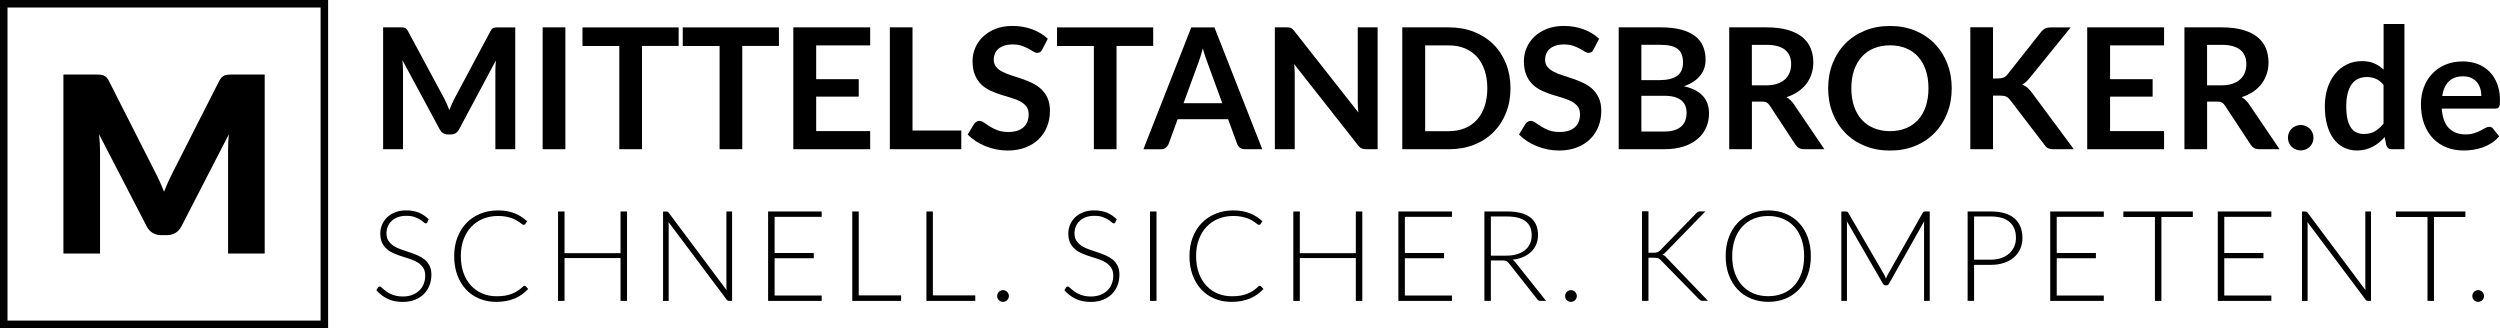 <svg xmlns="http://www.w3.org/2000/svg" id="uuid-685e04de-43ef-46ff-be04-5adccca4a186" viewBox="0 0 712.04 93.44"><defs><style>.uuid-efc5a9d5-b26c-4a59-910e-39ecae2615ab{fill:none;stroke:#000;stroke-miterlimit:10;stroke-width:2.14px;}</style></defs><g id="uuid-332109ca-7380-450d-ba2b-2ef4daea145a"><g><path d="m127.3,29.69c.23.55.46,1.11.68,1.67.22-.58.46-1.14.7-1.7.24-.56.5-1.1.77-1.61l10.27-19.22c.13-.24.26-.43.4-.58.14-.14.29-.25.46-.31.17-.06.36-.1.56-.12.21-.02.46-.02.74-.02h4.87v34.7h-5.66v-22.42c0-.42.01-.87.04-1.37.02-.5.06-1,.11-1.51l-10.51,19.68c-.24.45-.55.8-.94,1.04s-.83.37-1.35.37h-.89c-.51,0-.96-.12-1.35-.37s-.7-.6-.94-1.04l-10.65-19.75c.06.53.11,1.04.13,1.55.02.5.04.97.04,1.4v22.42h-5.66V7.79h4.87c.29,0,.54,0,.74.02.21.02.4.06.56.12.17.06.32.17.47.31s.28.34.41.58l10.37,19.27c.27.51.52,1.04.76,1.6Z"></path><path d="m161.03,42.5h-6.48V7.79h6.48v34.7Z"></path><path d="m193.29,7.79v5.3h-10.44v29.4h-6.46V13.1h-10.49v-5.3h27.38Z"></path><path d="m221.85,7.79v5.3h-10.44v29.4h-6.46V13.1h-10.49v-5.3h27.38Z"></path><path d="m247.84,7.79v5.14h-15.38v9.62h12.12v4.97h-12.12v9.82h15.38v5.16h-21.89V7.79h21.89Z"></path><path d="m259.89,37.17h13.9v5.33h-20.35V7.79h6.46v29.38Z"></path><path d="m296.85,14.1c-.18.35-.38.6-.61.74-.23.14-.51.22-.83.22s-.68-.12-1.08-.37c-.4-.25-.87-.52-1.42-.83-.54-.3-1.18-.58-1.91-.83s-1.59-.37-2.58-.37c-.9,0-1.68.11-2.34.32-.66.22-1.22.52-1.68.9-.46.38-.8.84-1.02,1.38-.22.54-.34,1.12-.34,1.76,0,.82.23,1.5.68,2.04.46.54,1.06,1.01,1.81,1.39.75.38,1.61.73,2.57,1.03.96.3,1.94.63,2.94.97,1,.34,1.98.74,2.94,1.2s1.82,1.03,2.57,1.73c.75.7,1.36,1.55,1.81,2.56s.68,2.23.68,3.67c0,1.57-.27,3.04-.8,4.4-.54,1.37-1.32,2.56-2.35,3.58-1.03,1.02-2.29,1.82-3.78,2.4s-3.19.88-5.11.88c-1.1,0-2.19-.11-3.26-.32-1.07-.22-2.1-.52-3.08-.92-.98-.4-1.9-.88-2.76-1.44-.86-.56-1.62-1.18-2.29-1.87l1.87-3.1c.18-.22.39-.41.64-.56.25-.15.52-.23.83-.23.4,0,.83.16,1.3.49.46.33,1.01.69,1.64,1.09.63.4,1.38.76,2.23,1.09.86.33,1.88.49,3.08.49,1.84,0,3.26-.44,4.27-1.31,1.01-.87,1.51-2.12,1.51-3.76,0-.91-.23-1.66-.68-2.23-.46-.58-1.06-1.06-1.81-1.45-.75-.39-1.61-.72-2.57-1-.96-.27-1.94-.57-2.93-.89-.99-.32-1.97-.7-2.93-1.15-.96-.45-1.82-1.03-2.57-1.75-.75-.72-1.36-1.62-1.81-2.7s-.68-2.41-.68-4c0-1.26.25-2.5.76-3.7.5-1.2,1.24-2.26,2.21-3.19.97-.93,2.16-1.67,3.56-2.23,1.41-.56,3.02-.84,4.82-.84,2.05,0,3.94.32,5.66.96,1.73.64,3.2,1.54,4.42,2.69l-1.58,3.05Z"></path><path d="m328.45,7.79v5.3h-10.44v29.4h-6.46V13.1h-10.49v-5.3h27.38Z"></path><path d="m359.53,42.5h-4.99c-.56,0-1.02-.14-1.38-.42-.36-.28-.62-.63-.78-1.04l-2.59-7.08h-14.38l-2.59,7.08c-.13.37-.38.7-.76,1.01-.38.3-.84.46-1.38.46h-5.02l13.63-34.7h6.6l13.63,34.7Zm-22.46-13.1h11.06l-4.22-11.54c-.19-.51-.4-1.12-.64-1.81s-.46-1.45-.68-2.27c-.22.82-.44,1.58-.66,2.28-.21.7-.43,1.32-.63,1.85l-4.22,11.5Z"></path><path d="m367.19,7.83c.19.02.36.07.51.14.15.07.3.18.44.31.14.14.3.32.48.54l18.26,23.21c-.06-.56-.11-1.11-.13-1.64-.02-.54-.04-1.04-.04-1.5V7.79h5.66v34.7h-3.32c-.51,0-.93-.08-1.27-.24s-.66-.45-.98-.86l-18.19-23.11c.05.51.08,1.02.11,1.52.02.5.04.96.04,1.38v21.31h-5.66V7.79h3.37c.29,0,.53.01.72.04Z"></path><path d="m430.21,25.14c0,2.54-.42,4.88-1.27,7.01-.85,2.13-2.04,3.96-3.58,5.5-1.54,1.54-3.38,2.73-5.54,3.58-2.16.85-4.55,1.27-7.18,1.27h-13.25V7.79h13.25c2.62,0,5.02.43,7.18,1.28,2.16.86,4.01,2.05,5.54,3.58,1.54,1.53,2.73,3.36,3.58,5.48s1.27,4.46,1.27,7.01Zm-6.6,0c0-1.9-.26-3.61-.77-5.12-.51-1.51-1.24-2.79-2.18-3.84-.95-1.05-2.09-1.85-3.44-2.41-1.35-.56-2.88-.84-4.57-.84h-6.74v24.43h6.74c1.7,0,3.22-.28,4.57-.84,1.35-.56,2.5-1.36,3.44-2.41.94-1.05,1.67-2.33,2.18-3.84s.77-3.22.77-5.12Z"></path><path d="m453.88,14.1c-.18.35-.38.6-.61.74-.23.14-.51.22-.83.22s-.68-.12-1.08-.37c-.4-.25-.87-.52-1.42-.83-.54-.3-1.18-.58-1.91-.83s-1.59-.37-2.58-.37c-.9,0-1.68.11-2.34.32-.66.22-1.22.52-1.68.9-.46.38-.8.84-1.02,1.38-.22.54-.34,1.12-.34,1.76,0,.82.23,1.5.68,2.04.46.54,1.06,1.01,1.81,1.39.75.38,1.61.73,2.57,1.03.96.3,1.94.63,2.94.97,1,.34,1.98.74,2.94,1.2s1.82,1.03,2.57,1.73c.75.7,1.36,1.55,1.81,2.56s.68,2.23.68,3.67c0,1.57-.27,3.04-.8,4.4-.54,1.37-1.32,2.56-2.35,3.58-1.03,1.02-2.29,1.82-3.78,2.4s-3.19.88-5.11.88c-1.1,0-2.19-.11-3.26-.32-1.07-.22-2.1-.52-3.08-.92-.98-.4-1.9-.88-2.76-1.44-.86-.56-1.62-1.18-2.29-1.87l1.87-3.1c.18-.22.39-.41.64-.56.25-.15.52-.23.83-.23.4,0,.83.16,1.3.49.46.33,1.01.69,1.64,1.09.63.4,1.38.76,2.23,1.09.86.33,1.88.49,3.08.49,1.84,0,3.26-.44,4.27-1.31,1.01-.87,1.51-2.12,1.51-3.76,0-.91-.23-1.66-.68-2.23-.46-.58-1.06-1.06-1.81-1.45-.75-.39-1.61-.72-2.57-1-.96-.27-1.94-.57-2.93-.89-.99-.32-1.97-.7-2.93-1.15-.96-.45-1.82-1.03-2.57-1.75-.75-.72-1.36-1.62-1.81-2.7-.46-1.08-.68-2.41-.68-4,0-1.26.25-2.5.76-3.7.5-1.2,1.24-2.26,2.21-3.19.97-.93,2.16-1.67,3.56-2.23,1.41-.56,3.02-.84,4.82-.84,2.05,0,3.94.32,5.66.96,1.73.64,3.2,1.54,4.42,2.69l-1.58,3.05Z"></path><path d="m461.03,42.5V7.79h11.98c2.27,0,4.21.22,5.82.65,1.61.43,2.93,1.05,3.96,1.85,1.03.8,1.79,1.77,2.27,2.9.48,1.14.72,2.42.72,3.84,0,.82-.12,1.6-.36,2.34-.24.74-.61,1.44-1.12,2.09s-1.14,1.24-1.92,1.76c-.78.53-1.7.98-2.77,1.34,4.77,1.07,7.15,3.65,7.15,7.73,0,1.47-.28,2.83-.84,4.08-.56,1.25-1.38,2.32-2.45,3.23-1.07.9-2.39,1.61-3.96,2.12-1.57.51-3.36.77-5.38.77h-13.1Zm6.46-19.68h5.16c2.19,0,3.86-.4,4.99-1.2,1.14-.8,1.71-2.08,1.71-3.83s-.51-3.1-1.54-3.87c-1.02-.77-2.62-1.15-4.8-1.15h-5.52v10.06Zm0,4.46v10.18h6.55c1.2,0,2.2-.14,3.01-.43.81-.29,1.46-.67,1.94-1.15.49-.48.84-1.04,1.06-1.68.22-.64.32-1.32.32-2.04s-.12-1.43-.36-2.03-.62-1.11-1.13-1.54c-.51-.42-1.17-.75-1.97-.97-.8-.22-1.77-.34-2.9-.34h-6.53Z"></path><path d="m498.97,28.94v13.56h-6.46V7.79h10.58c2.37,0,4.39.24,6.08.73,1.69.49,3.07,1.17,4.15,2.05s1.87,1.93,2.38,3.16c.5,1.22.76,2.57.76,4.04,0,1.17-.17,2.27-.52,3.31-.34,1.04-.84,1.98-1.49,2.83-.65.85-1.45,1.59-2.4,2.23-.95.64-2.04,1.15-3.25,1.54.82.46,1.52,1.13,2.11,1.99l8.69,12.82h-5.81c-.56,0-1.04-.11-1.43-.34-.39-.22-.72-.54-1-.96l-7.3-11.11c-.27-.42-.57-.71-.9-.89-.33-.18-.81-.26-1.45-.26h-2.76Zm0-4.63h4.03c1.22,0,2.28-.15,3.18-.46.9-.3,1.65-.73,2.23-1.26.58-.54,1.02-1.17,1.31-1.91.29-.74.43-1.55.43-2.43,0-1.76-.58-3.12-1.74-4.06-1.16-.95-2.93-1.42-5.32-1.42h-4.13v11.54Z"></path><path d="m555.88,25.14c0,2.54-.42,4.9-1.27,7.07-.85,2.17-2.04,4.04-3.58,5.63-1.54,1.58-3.38,2.82-5.54,3.71-2.16.89-4.55,1.33-7.18,1.33s-5.02-.44-7.19-1.33-4.02-2.12-5.57-3.71c-1.54-1.58-2.74-3.46-3.59-5.63-.85-2.17-1.27-4.52-1.27-7.07s.42-4.9,1.27-7.07c.85-2.17,2.04-4.04,3.59-5.63,1.54-1.58,3.4-2.82,5.57-3.71,2.17-.89,4.56-1.33,7.19-1.33s5.02.45,7.18,1.34c2.16.9,4.01,2.13,5.54,3.71,1.54,1.58,2.73,3.45,3.58,5.62s1.27,4.52,1.27,7.07Zm-6.62,0c0-1.9-.25-3.61-.76-5.12-.5-1.51-1.23-2.8-2.17-3.85-.95-1.06-2.09-1.86-3.45-2.42-1.35-.56-2.88-.84-4.57-.84s-3.22.28-4.58.84c-1.36.56-2.52,1.37-3.47,2.42-.95,1.06-1.68,2.34-2.2,3.85-.51,1.51-.77,3.22-.77,5.12s.26,3.61.77,5.12c.51,1.51,1.24,2.79,2.2,3.84.95,1.05,2.11,1.85,3.47,2.41,1.36.56,2.89.84,4.58.84s3.22-.28,4.57-.84c1.35-.56,2.5-1.36,3.45-2.41.94-1.05,1.67-2.33,2.17-3.84s.76-3.22.76-5.12Z"></path><path d="m567.64,22.34h1.51c.61,0,1.11-.08,1.51-.25.4-.17.74-.44,1.03-.8l9.58-12.12c.4-.51.82-.87,1.26-1.07.44-.2,1-.3,1.67-.3h5.57l-11.69,14.42c-.37.45-.72.82-1.06,1.13-.34.3-.7.55-1.08.74.53.19,1,.46,1.43.82.42.35.84.8,1.24,1.34l12.05,16.25h-5.71c-.77,0-1.34-.11-1.72-.32-.38-.22-.69-.53-.95-.95l-9.82-12.82c-.32-.42-.68-.72-1.08-.9-.4-.18-.97-.28-1.7-.28h-2.04v15.26h-6.46V7.77h6.46v14.57Z"></path><path d="m616.36,7.79v5.14h-15.38v9.62h12.12v4.97h-12.12v9.82h15.38v5.16h-21.89V7.79h21.89Z"></path><path d="m628.62,28.94v13.56h-6.46V7.79h10.58c2.37,0,4.4.24,6.08.73,1.69.49,3.07,1.17,4.15,2.05s1.87,1.93,2.38,3.16c.5,1.22.76,2.57.76,4.04,0,1.17-.17,2.27-.52,3.31-.34,1.04-.84,1.98-1.49,2.83-.65.85-1.45,1.59-2.4,2.23-.95.64-2.04,1.15-3.25,1.54.82.46,1.52,1.13,2.11,1.99l8.69,12.82h-5.81c-.56,0-1.04-.11-1.43-.34-.39-.22-.72-.54-1-.96l-7.3-11.11c-.27-.42-.57-.71-.9-.89-.33-.18-.81-.26-1.45-.26h-2.76Zm0-4.63h4.03c1.22,0,2.28-.15,3.18-.46.9-.3,1.65-.73,2.23-1.26.58-.54,1.02-1.17,1.31-1.91.29-.74.43-1.55.43-2.43,0-1.76-.58-3.12-1.74-4.06s-2.93-1.42-5.32-1.42h-4.13v11.54Z"></path><path d="m651.64,39.23c0-.5.09-.97.28-1.42.18-.45.44-.83.77-1.15.33-.32.72-.58,1.16-.77s.93-.29,1.44-.29.97.1,1.42.29c.45.19.83.45,1.15.77.32.32.58.7.77,1.15.19.45.29.92.29,1.42s-.1.99-.29,1.43c-.19.44-.45.82-.77,1.14-.32.32-.7.57-1.15.76-.45.18-.92.28-1.42.28s-.99-.09-1.44-.28-.84-.44-1.16-.76c-.33-.32-.58-.7-.77-1.14-.18-.44-.28-.92-.28-1.43Z"></path><path d="m681.18,42.5c-.77,0-1.27-.36-1.51-1.08l-.48-2.38c-.51.58-1.05,1.1-1.61,1.56-.56.46-1.16.86-1.81,1.2-.65.34-1.34.6-2.09.78s-1.55.28-2.41.28c-1.34,0-2.58-.28-3.7-.84-1.12-.56-2.08-1.37-2.89-2.44-.81-1.06-1.43-2.38-1.87-3.95-.44-1.57-.66-3.36-.66-5.38,0-1.82.25-3.52.74-5.09.5-1.57,1.21-2.93,2.14-4.08.93-1.15,2.04-2.05,3.34-2.7s2.75-.97,4.37-.97c1.38,0,2.55.22,3.53.66.98.44,1.85,1.03,2.62,1.76V6.83h5.93v35.66h-3.62Zm-7.9-4.34c1.23,0,2.28-.26,3.14-.77s1.68-1.24,2.45-2.18v-11.04c-.67-.82-1.4-1.39-2.2-1.73s-1.64-.5-2.56-.5-1.71.17-2.44.5c-.73.34-1.34.84-1.85,1.52-.5.68-.89,1.54-1.16,2.59-.27,1.05-.41,2.28-.41,3.71s.12,2.66.35,3.66c.23,1,.56,1.82,1,2.45.43.63.96,1.09,1.58,1.37.62.28,1.32.42,2.09.42Z"></path><path d="m701.39,17.49c1.55,0,2.98.25,4.28.74,1.3.5,2.43,1.22,3.37,2.17s1.68,2.12,2.21,3.5.79,2.96.79,4.74c0,.45-.02.82-.06,1.12-.04.3-.11.53-.22.7-.1.17-.24.29-.42.36-.18.07-.4.11-.67.11h-15.22c.18,2.53.86,4.38,2.04,5.57,1.18,1.18,2.75,1.78,4.7,1.78.96,0,1.79-.11,2.48-.34.7-.22,1.3-.47,1.82-.74.52-.27.98-.52,1.37-.74.39-.22.77-.34,1.14-.34.24,0,.45.05.62.14.18.1.33.23.46.41l1.73,2.16c-.66.77-1.39,1.41-2.21,1.93-.82.52-1.67.94-2.56,1.25-.89.31-1.79.53-2.71.66-.92.13-1.81.19-2.68.19-1.71,0-3.3-.28-4.78-.85-1.47-.57-2.75-1.41-3.84-2.52-1.09-1.11-1.94-2.49-2.57-4.13-.62-1.64-.94-3.54-.94-5.7,0-1.68.27-3.26.82-4.74.54-1.48,1.32-2.77,2.34-3.86,1.02-1.1,2.26-1.96,3.72-2.6s3.12-.96,4.96-.96Zm.12,4.25c-1.73,0-3.08.49-4.06,1.46-.98.98-1.6,2.36-1.87,4.15h11.14c0-.77-.1-1.49-.31-2.17-.21-.68-.53-1.28-.96-1.79-.43-.51-.98-.92-1.63-1.21-.66-.3-1.42-.44-2.3-.44Z"></path><path d="m121.73,63.32c-.11.2-.26.31-.47.31-.16,0-.36-.11-.6-.33-.25-.22-.58-.47-1-.74s-.95-.52-1.58-.75c-.63-.23-1.41-.34-2.34-.34s-1.74.13-2.45.4c-.7.26-1.29.62-1.77,1.08-.48.46-.84.98-1.08,1.58-.25.6-.37,1.23-.37,1.89,0,.86.18,1.58.55,2.14.37.56.85,1.04,1.45,1.44.6.4,1.28.73,2.05,1s1.55.54,2.35.8c.8.26,1.59.56,2.35.87.76.32,1.44.72,2.05,1.2.6.48,1.08,1.07,1.45,1.77.37.7.55,1.58.55,2.62s-.18,2.07-.55,3.02c-.37.94-.9,1.76-1.59,2.46-.7.7-1.55,1.24-2.56,1.65-1.01.4-2.16.6-3.46.6-1.68,0-3.13-.3-4.34-.89-1.21-.59-2.27-1.41-3.19-2.44l.5-.79c.14-.18.31-.27.5-.27.11,0,.25.07.41.22.17.14.37.32.61.53.24.21.53.44.86.68.34.25.73.47,1.17.68.44.21.96.39,1.53.53.58.14,1.23.21,1.96.21,1.01,0,1.91-.15,2.7-.46.79-.3,1.46-.72,2.01-1.25.55-.53.96-1.16,1.25-1.88.29-.73.43-1.5.43-2.33,0-.9-.18-1.64-.55-2.22-.37-.58-.85-1.07-1.45-1.46-.6-.39-1.28-.72-2.05-.98-.76-.26-1.55-.52-2.35-.77s-1.59-.53-2.35-.85-1.45-.71-2.05-1.2c-.6-.49-1.08-1.09-1.45-1.82-.37-.73-.55-1.63-.55-2.73,0-.85.16-1.67.49-2.47s.8-1.49,1.42-2.1c.62-.61,1.4-1.09,2.32-1.46.92-.37,1.97-.55,3.15-.55,1.32,0,2.51.21,3.56.63,1.05.42,2.01,1.06,2.87,1.93l-.43.83Z"></path><path d="m149.41,81.41c.12,0,.22.04.31.12l.72.78c-.53.56-1.1,1.07-1.73,1.52s-1.31.83-2.04,1.15c-.74.32-1.55.56-2.43.74-.88.17-1.85.26-2.91.26-1.76,0-3.38-.31-4.85-.93-1.47-.62-2.73-1.49-3.78-2.63-1.05-1.13-1.87-2.5-2.46-4.11-.59-1.61-.88-3.4-.88-5.37s.3-3.7.91-5.29c.61-1.6,1.46-2.97,2.56-4.11,1.1-1.15,2.41-2.03,3.94-2.66,1.53-.63,3.22-.95,5.07-.95.92,0,1.77.07,2.54.21.77.14,1.48.34,2.15.59.67.26,1.29.58,1.88.96.59.38,1.16.83,1.73,1.33l-.56.81c-.1.14-.25.22-.45.22-.11,0-.25-.06-.41-.19-.17-.13-.38-.28-.64-.47-.26-.19-.57-.39-.94-.61s-.8-.43-1.3-.61-1.09-.34-1.75-.47c-.66-.13-1.41-.19-2.25-.19-1.55,0-2.97.27-4.27.8-1.3.54-2.41,1.3-3.35,2.29-.94.99-1.67,2.19-2.19,3.6s-.78,2.99-.78,4.74.26,3.41.77,4.82c.52,1.42,1.23,2.61,2.14,3.59.91.98,1.99,1.73,3.23,2.25,1.24.52,2.59.78,4.04.78.91,0,1.72-.06,2.44-.18.71-.12,1.37-.3,1.97-.54.6-.24,1.16-.53,1.67-.88.52-.35,1.03-.76,1.53-1.22.06-.05.12-.09.17-.12.05-.03.12-.04.19-.04Z"></path><path d="m178.59,85.7h-1.85v-12.2h-15.95v12.2h-1.85v-25.47h1.85v11.88h15.95v-11.88h1.85v25.47Z"></path><path d="m190.14,60.29c.1.04.2.13.31.28l16.49,22.07c-.04-.36-.05-.71-.05-1.04v-21.37h1.62v25.47h-.88c-.28,0-.5-.12-.67-.36l-16.56-22.1c.04.36.05.7.05,1.03v21.44h-1.6v-25.47h.9c.17,0,.3.02.4.06Z"></path><path d="m234.03,60.23v1.53h-13.41v10.3h11.16v1.49h-11.16v10.62h13.41v1.53h-15.26v-25.47h15.26Z"></path><path d="m244.57,84.13h12.08v1.57h-13.91v-25.47h1.84v23.9Z"></path><path d="m265.69,84.13h12.08v1.57h-13.91v-25.47h1.84v23.9Z"></path><path d="m284.01,84.31c0-.23.04-.44.13-.65.08-.2.2-.38.35-.53.15-.15.32-.27.52-.36.2-.09.42-.14.66-.14s.44.04.65.14c.2.09.38.21.53.36.15.15.27.33.36.53s.14.42.14.65c0,.24-.05.46-.14.66-.09.2-.21.37-.36.52-.15.15-.33.27-.53.35s-.42.13-.65.13c-.47,0-.86-.16-1.18-.48-.32-.32-.48-.71-.48-1.18Z"></path><path d="m317.69,63.32c-.11.2-.26.31-.47.31-.16,0-.36-.11-.6-.33-.25-.22-.58-.47-1-.74s-.95-.52-1.58-.75c-.63-.23-1.41-.34-2.34-.34s-1.74.13-2.45.4c-.7.26-1.29.62-1.77,1.08-.48.46-.84.98-1.08,1.58-.25.6-.37,1.23-.37,1.89,0,.86.18,1.58.55,2.14.37.56.85,1.04,1.45,1.44.6.4,1.28.73,2.05,1s1.55.54,2.35.8c.8.26,1.59.56,2.35.87.76.32,1.44.72,2.05,1.2.6.48,1.08,1.07,1.45,1.77.37.7.55,1.58.55,2.62s-.18,2.07-.55,3.02c-.37.94-.9,1.76-1.59,2.46-.7.7-1.55,1.24-2.56,1.65-1.01.4-2.16.6-3.46.6-1.68,0-3.13-.3-4.34-.89-1.21-.59-2.27-1.41-3.19-2.44l.5-.79c.14-.18.31-.27.5-.27.11,0,.25.07.41.22.17.14.37.32.61.53.24.21.53.44.86.68.34.25.73.47,1.17.68.44.21.96.39,1.53.53.58.14,1.23.21,1.96.21,1.01,0,1.91-.15,2.7-.46.79-.3,1.46-.72,2.01-1.25.55-.53.96-1.16,1.25-1.88.29-.73.43-1.5.43-2.33,0-.9-.18-1.64-.55-2.22-.37-.58-.85-1.07-1.45-1.46-.6-.39-1.28-.72-2.05-.98-.76-.26-1.55-.52-2.35-.77s-1.59-.53-2.35-.85-1.45-.71-2.05-1.2c-.6-.49-1.08-1.09-1.45-1.82-.37-.73-.55-1.63-.55-2.73,0-.85.16-1.67.49-2.47s.8-1.49,1.42-2.1c.62-.61,1.4-1.09,2.32-1.46.92-.37,1.97-.55,3.15-.55,1.32,0,2.51.21,3.56.63,1.05.42,2.01,1.06,2.87,1.93l-.43.83Z"></path><path d="m329.39,85.7h-1.85v-25.47h1.85v25.47Z"></path><path d="m358.84,81.41c.12,0,.22.04.3.12l.72.78c-.53.56-1.1,1.07-1.73,1.52-.62.45-1.3.83-2.04,1.15-.74.32-1.55.56-2.43.74-.88.17-1.85.26-2.91.26-1.76,0-3.38-.31-4.85-.93-1.47-.62-2.73-1.49-3.78-2.63s-1.87-2.5-2.46-4.11c-.59-1.61-.88-3.4-.88-5.37s.3-3.7.91-5.29c.61-1.6,1.46-2.97,2.56-4.11s2.41-2.03,3.94-2.66,3.22-.95,5.07-.95c.92,0,1.77.07,2.54.21.77.14,1.49.34,2.15.59.67.26,1.29.58,1.88.96.59.38,1.16.83,1.73,1.33l-.56.81c-.1.14-.25.22-.45.22-.11,0-.25-.06-.41-.19-.17-.13-.38-.28-.64-.47-.26-.19-.57-.39-.94-.61-.37-.22-.8-.43-1.3-.61s-1.09-.34-1.75-.47c-.66-.13-1.41-.19-2.25-.19-1.55,0-2.97.27-4.27.8-1.3.54-2.41,1.3-3.35,2.29-.94.99-1.66,2.19-2.19,3.6s-.78,2.99-.78,4.74.26,3.41.77,4.82,1.23,2.61,2.14,3.59c.91.98,1.99,1.73,3.23,2.25,1.24.52,2.59.78,4.04.78.91,0,1.72-.06,2.44-.18.71-.12,1.37-.3,1.97-.54.6-.24,1.16-.53,1.67-.88s1.03-.76,1.53-1.22c.06-.05.12-.09.17-.12.05-.03.12-.04.19-.04Z"></path><path d="m388.01,85.7h-1.85v-12.2h-15.95v12.2h-1.85v-25.47h1.85v11.88h15.95v-11.88h1.85v25.47Z"></path><path d="m413.54,60.23v1.53h-13.41v10.3h11.16v1.49h-11.16v10.62h13.41v1.53h-15.26v-25.47h15.26Z"></path><path d="m424.62,74.18v11.52h-1.84v-25.47h6.5c2.94,0,5.14.57,6.59,1.7,1.45,1.13,2.18,2.8,2.18,5,0,.97-.17,1.86-.5,2.66-.34.8-.82,1.51-1.45,2.12s-1.39,1.1-2.28,1.49c-.89.39-1.89.64-3.01.76.29.18.54.42.77.72l8.77,11.02h-1.6c-.19,0-.36-.04-.5-.11s-.27-.19-.41-.36l-8.15-10.33c-.2-.26-.42-.45-.66-.56s-.6-.16-1.09-.16h-3.33Zm0-1.37h4.43c1.13,0,2.14-.13,3.03-.41s1.65-.66,2.27-1.16,1.09-1.11,1.41-1.82c.32-.71.49-1.51.49-2.4,0-1.82-.59-3.16-1.78-4.04-1.19-.88-2.92-1.32-5.18-1.32h-4.66v11.14Z"></path><path d="m445.77,84.31c0-.23.04-.44.13-.65.08-.2.2-.38.35-.53.15-.15.32-.27.52-.36.2-.09.42-.14.66-.14s.44.04.65.14c.2.09.38.21.53.36.15.15.27.33.36.53s.13.42.13.65c0,.24-.04.46-.13.66-.09.2-.21.37-.36.52s-.33.27-.53.35c-.21.08-.42.13-.65.13-.47,0-.86-.16-1.18-.48-.32-.32-.48-.71-.48-1.18Z"></path><path d="m469.5,71.98h1.51c.23,0,.43,0,.59-.03.17-.02.32-.05.46-.11.14-.05.27-.12.39-.21.12-.08.25-.19.38-.32l10.28-10.57c.19-.19.37-.33.53-.41.16-.08.36-.12.6-.12h1.49l-11.12,11.43c-.23.24-.43.43-.6.56s-.37.24-.58.32c.25.07.48.18.67.33.2.15.4.34.6.58l11.74,12.24h-1.49c-.31,0-.53-.04-.67-.13-.13-.09-.27-.21-.41-.35l-10.78-11.02c-.13-.13-.25-.25-.36-.34-.11-.1-.23-.18-.37-.24-.14-.07-.3-.11-.49-.14-.19-.03-.43-.04-.72-.04h-1.64v12.28h-1.84v-25.51h1.84v11.79Z"></path><path d="m515.76,72.95c0,1.97-.29,3.75-.88,5.36s-1.42,2.97-2.48,4.1c-1.07,1.13-2.35,2.01-3.83,2.63-1.49.62-3.14.93-4.95.93s-3.43-.31-4.91-.93-2.77-1.49-3.83-2.63c-1.07-1.13-1.9-2.5-2.49-4.1-.59-1.6-.89-3.39-.89-5.36s.3-3.73.89-5.34c.59-1.6,1.42-2.97,2.49-4.1s2.35-2.01,3.83-2.64,3.12-.94,4.91-.94,3.46.31,4.95.93c1.49.62,2.77,1.5,3.83,2.64,1.07,1.14,1.9,2.51,2.48,4.11.59,1.6.88,3.38.88,5.34Zm-1.91,0c0-1.78-.25-3.37-.74-4.79s-1.19-2.62-2.08-3.6c-.89-.98-1.97-1.74-3.23-2.26s-2.66-.78-4.19-.78-2.9.26-4.15.78-2.33,1.28-3.24,2.26c-.91.98-1.61,2.18-2.11,3.6-.5,1.42-.75,3.01-.75,4.79s.25,3.39.75,4.8c.5,1.41,1.2,2.61,2.11,3.59.91.98,1.99,1.73,3.24,2.25s2.64.77,4.15.77,2.93-.26,4.19-.77,2.34-1.27,3.23-2.25,1.59-2.18,2.08-3.59.74-3.01.74-4.8Z"></path><path d="m537.16,79.36c.07-.19.15-.38.22-.57s.17-.36.26-.53l10.01-17.69c.1-.16.19-.25.29-.29.1-.04.23-.05.4-.05h1.28v25.47h-1.62v-21.71c0-.31.02-.64.05-.99l-10.03,17.8c-.17.31-.41.47-.72.47h-.29c-.3,0-.54-.16-.72-.47l-10.3-17.82c.04.35.05.68.05,1.01v21.71h-1.6v-25.47h1.26c.17,0,.3.02.4.05.1.04.2.13.3.29l10.28,17.71c.18.34.34.7.47,1.08Z"></path><path d="m562.25,75.44v10.26h-1.84v-25.47h6.57c2.99,0,5.24.65,6.76,1.96,1.52,1.31,2.28,3.17,2.28,5.6,0,1.12-.21,2.14-.62,3.08-.41.94-1.01,1.74-1.79,2.42s-1.73,1.21-2.84,1.58c-1.12.38-2.38.57-3.78.57h-4.73Zm0-1.48h4.73c1.13,0,2.14-.16,3.02-.47.89-.31,1.64-.75,2.26-1.3s1.09-1.21,1.42-1.96.5-1.57.5-2.46c0-1.96-.6-3.47-1.81-4.53-1.21-1.06-3-1.59-5.39-1.59h-4.73v12.29Z"></path><path d="m599.2,60.23v1.53h-13.41v10.3h11.16v1.49h-11.16v10.62h13.41v1.53h-15.26v-25.47h15.26Z"></path><path d="m624.55,60.23v1.57h-8.95v23.9h-1.84v-23.9h-9v-1.57h19.78Z"></path><path d="m646.92,60.23v1.53h-13.41v10.3h11.16v1.49h-11.16v10.62h13.41v1.53h-15.26v-25.47h15.26Z"></path><path d="m656.93,60.29c.1.04.2.13.31.28l16.49,22.07c-.04-.36-.05-.71-.05-1.04v-21.37h1.62v25.47h-.88c-.28,0-.5-.12-.67-.36l-16.56-22.1c.04.36.05.7.05,1.03v21.44h-1.6v-25.47h.9c.17,0,.3.02.4.06Z"></path><path d="m702.18,60.23v1.57h-8.95v23.9h-1.84v-23.9h-9v-1.57h19.78Z"></path><path d="m704.16,84.31c0-.23.04-.44.13-.65s.2-.38.35-.53c.15-.15.32-.27.52-.36.2-.09.42-.14.66-.14.23,0,.44.04.65.14.2.09.38.21.53.36.15.15.27.33.36.53s.13.42.13.65c0,.24-.04.46-.13.66-.09.2-.21.37-.36.52-.15.15-.33.27-.53.35-.2.08-.42.13-.65.13-.47,0-.86-.16-1.18-.48-.32-.32-.48-.71-.48-1.18Z"></path></g><rect class="uuid-efc5a9d5-b26c-4a59-910e-39ecae2615ab" x="1.07" y="1.07" width="91.31" height="91.31"></rect><path d="m45.48,51.67c.43.96.85,1.94,1.24,2.94.4-1.03.82-2.02,1.26-2.99.44-.97.9-1.91,1.37-2.82l13.09-25.76c.23-.44.47-.79.72-1.03.25-.25.52-.43.82-.54.3-.12.65-.19,1.03-.21.39-.02.83-.04,1.35-.04h9.03v51h-10.43v-29.33c0-1.42.07-2.96.21-4.62l-13.51,26.22c-.42.82-.99,1.43-1.7,1.85-.71.42-1.52.63-2.43.63h-1.61c-.91,0-1.72-.21-2.43-.63-.71-.42-1.28-1.04-1.7-1.85l-13.58-26.25c.09.82.16,1.63.21,2.43.05.8.07,1.55.07,2.22v29.33h-10.43V21.22h9.03c.51,0,.96.01,1.35.04.38.02.73.09,1.03.21.3.12.58.3.82.54s.48.59.72,1.03l13.12,25.86c.47.89.92,1.81,1.35,2.77Z"></path></g></svg>